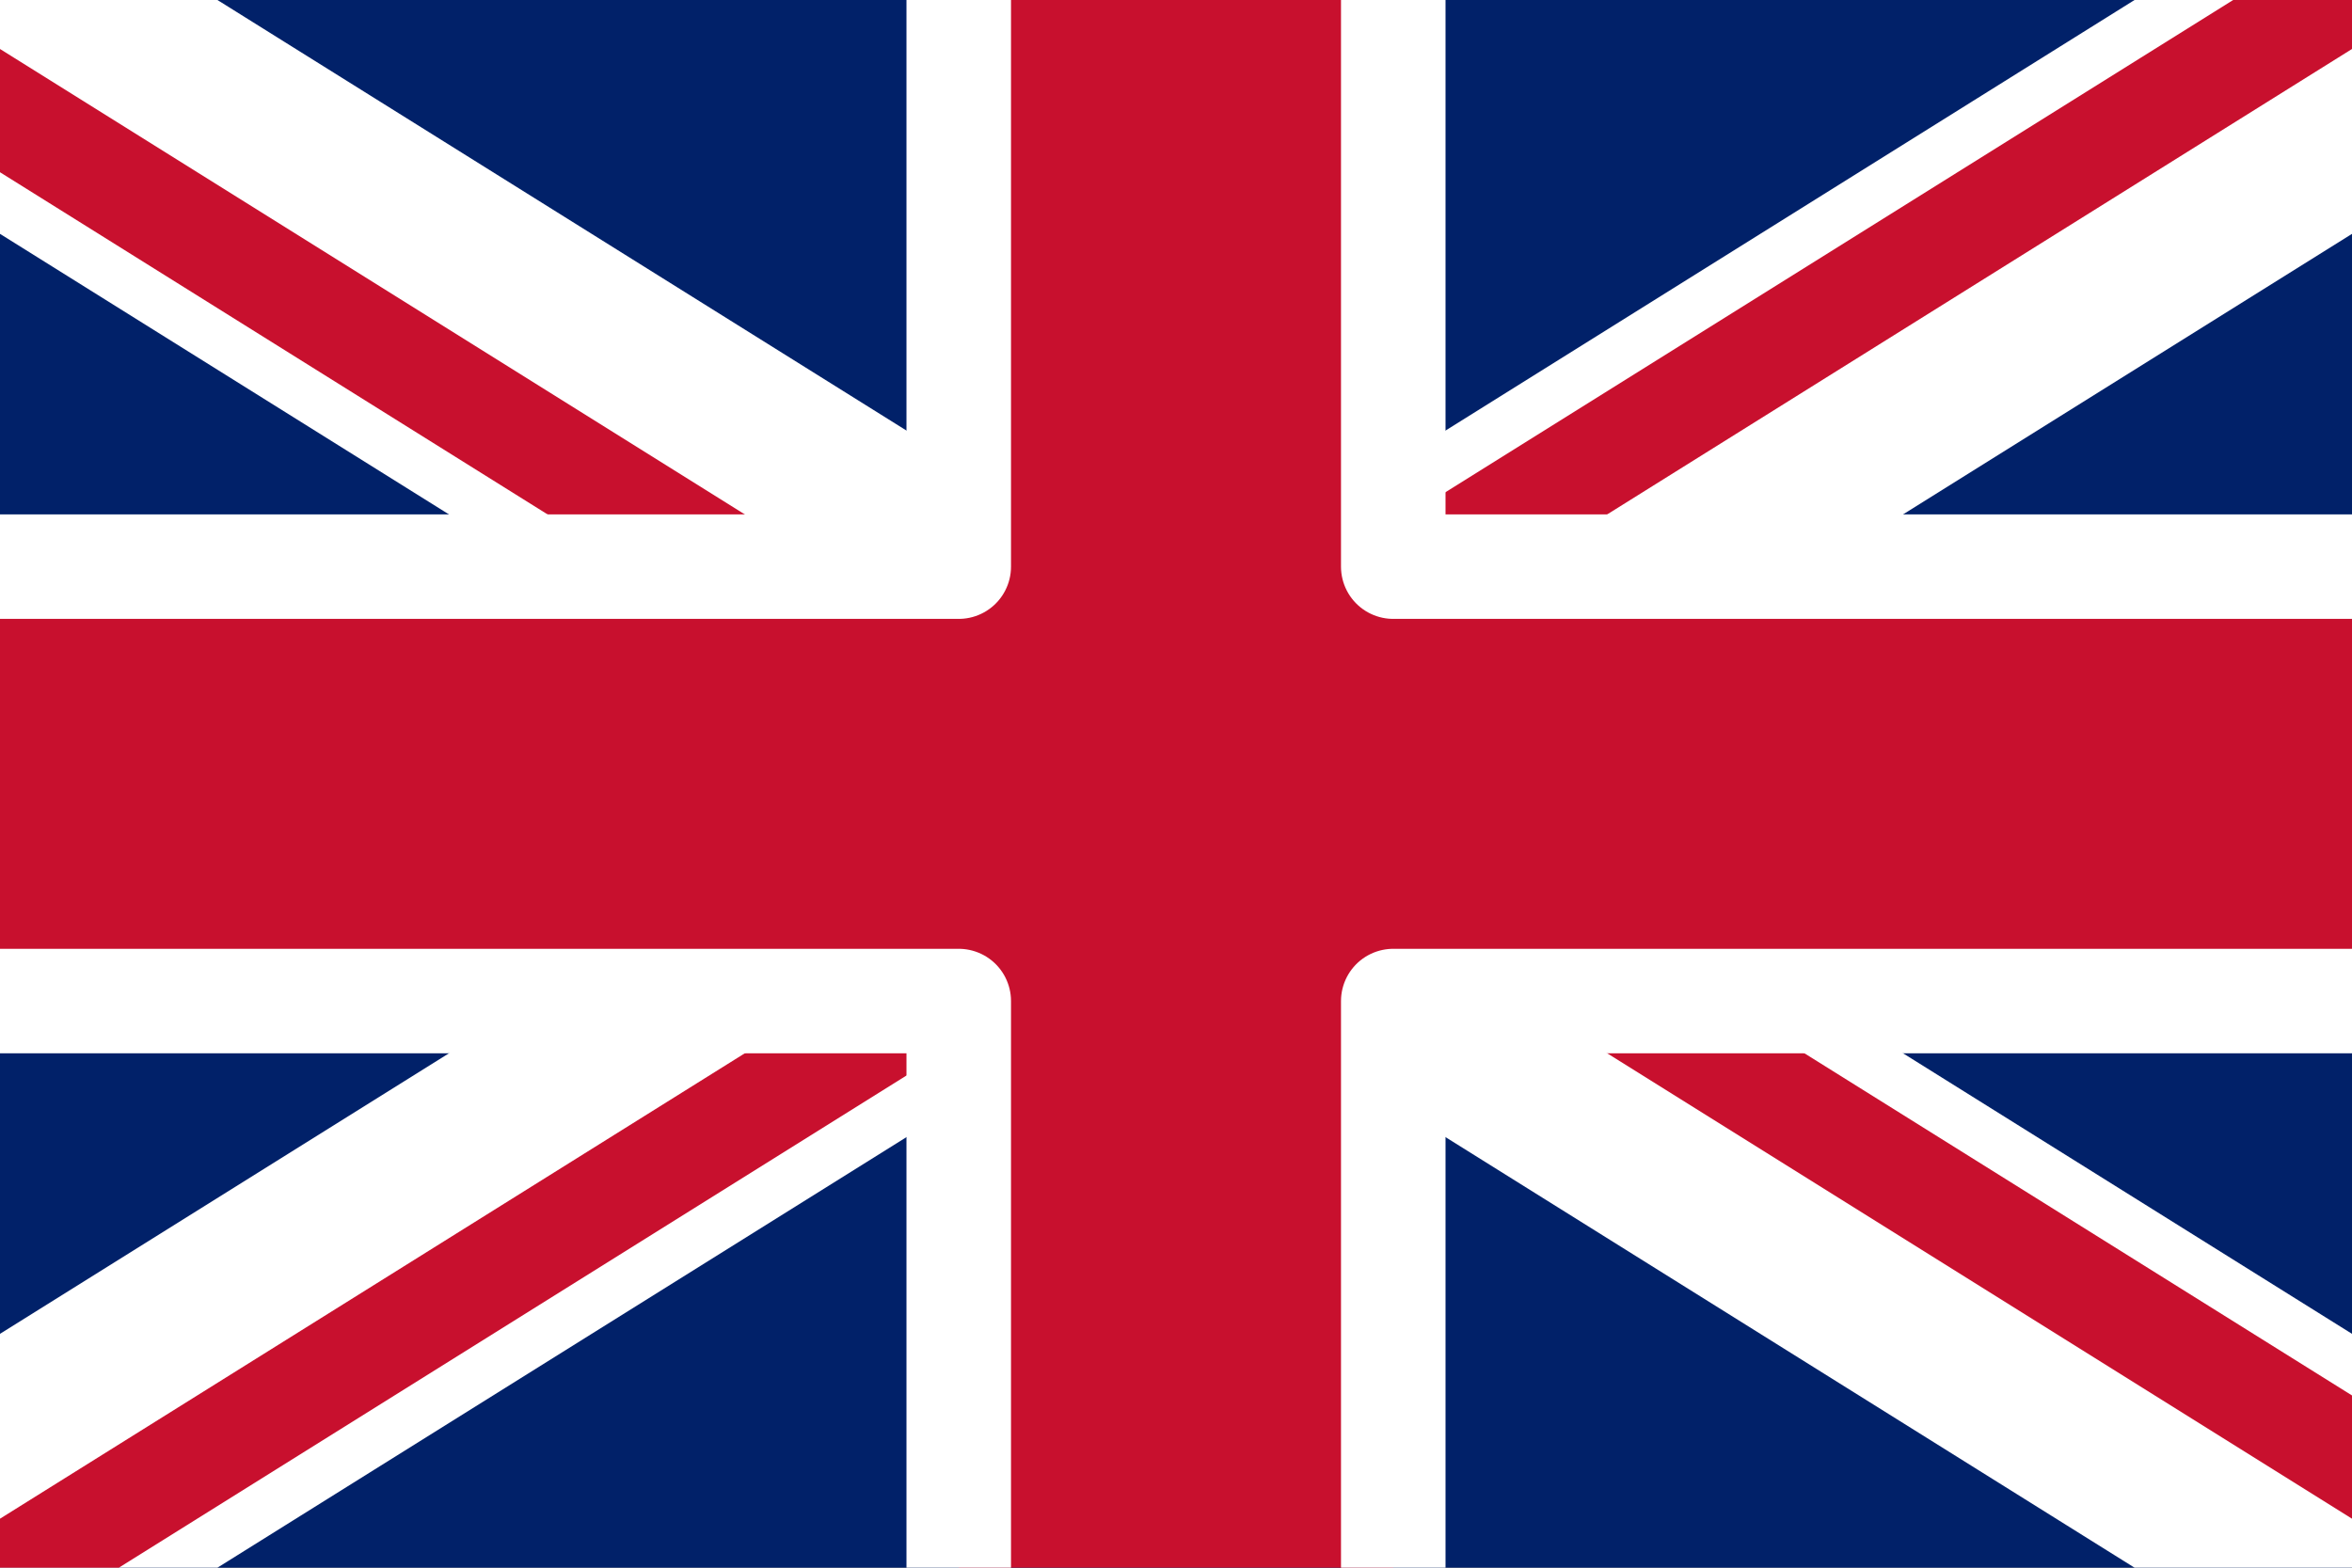 <?xml version="1.0" encoding="UTF-8" standalone="no"?>
<svg xmlns="http://www.w3.org/2000/svg" xmlns:xlink="http://www.w3.org/1999/xlink" height="600.0pt" stroke-miterlimit="10" style="fill-rule:nonzero;clip-rule:evenodd;stroke-linecap:round;stroke-linejoin:round;" version="1.1" viewBox="0 0 900 600" width="900.0pt" xml:space="preserve">
<rect x="0" y="0" width="900" height="600" fill="#808080" stroke="none"/>
<defs></defs>
<clipPath id="ArtboardFrame">
<rect height="600" width="900" x="0" y="0"></rect>
</clipPath>
<g clip-path="url(#ArtboardFrame)" id="Untitled">
<g opacity="1">
<path d="M-48.803-11.752L948.803-11.752L948.803 611.752L-48.803 611.752L-48.803-11.752Z" fill="#012169" fill-rule="nonzero" opacity="1" stroke="none"></path>
<path d="M-48.803-11.752L948.803 611.752M948.803-11.752L-48.803 611.752" fill="#000000" fill-rule="nonzero" opacity="1" stroke="#ffffff" stroke-linecap="butt" stroke-linejoin="miter" stroke-width="120"></path>
<g opacity="1">
<clipPath clip-rule="nonzero" id="ClipPath">
<path d="M-48.803-11.752L-48.803 300L948.803 300L948.803 611.752L-48.803-11.752ZM-48.803 611.752L450 611.752L450-11.752L948.803-11.752L-48.803 611.752Z"></path>
</clipPath>
<g clip-path="url(#ClipPath)">
<path d="M-48.803-11.752L948.803 611.752M948.803-11.752L-48.803 611.752" fill="#000000" fill-rule="nonzero" opacity="1" stroke="#c8102e" stroke-linecap="butt" stroke-linejoin="miter" stroke-width="80"></path>
</g>
</g>
<path d="M-69.586 216.866L366.866 216.866L366.866-32.535L533.134-32.535L533.134 216.866L969.586 216.866L969.586 383.134L533.134 383.134L533.134 632.535L366.866 632.535L366.866 383.134L-69.586 383.134L-69.586 216.866Z" fill="#c8102e" fill-rule="nonzero" opacity="1" stroke="#ffffff" stroke-linecap="butt" stroke-linejoin="miter" stroke-width="40"></path>
</g>
</g>
</svg>
